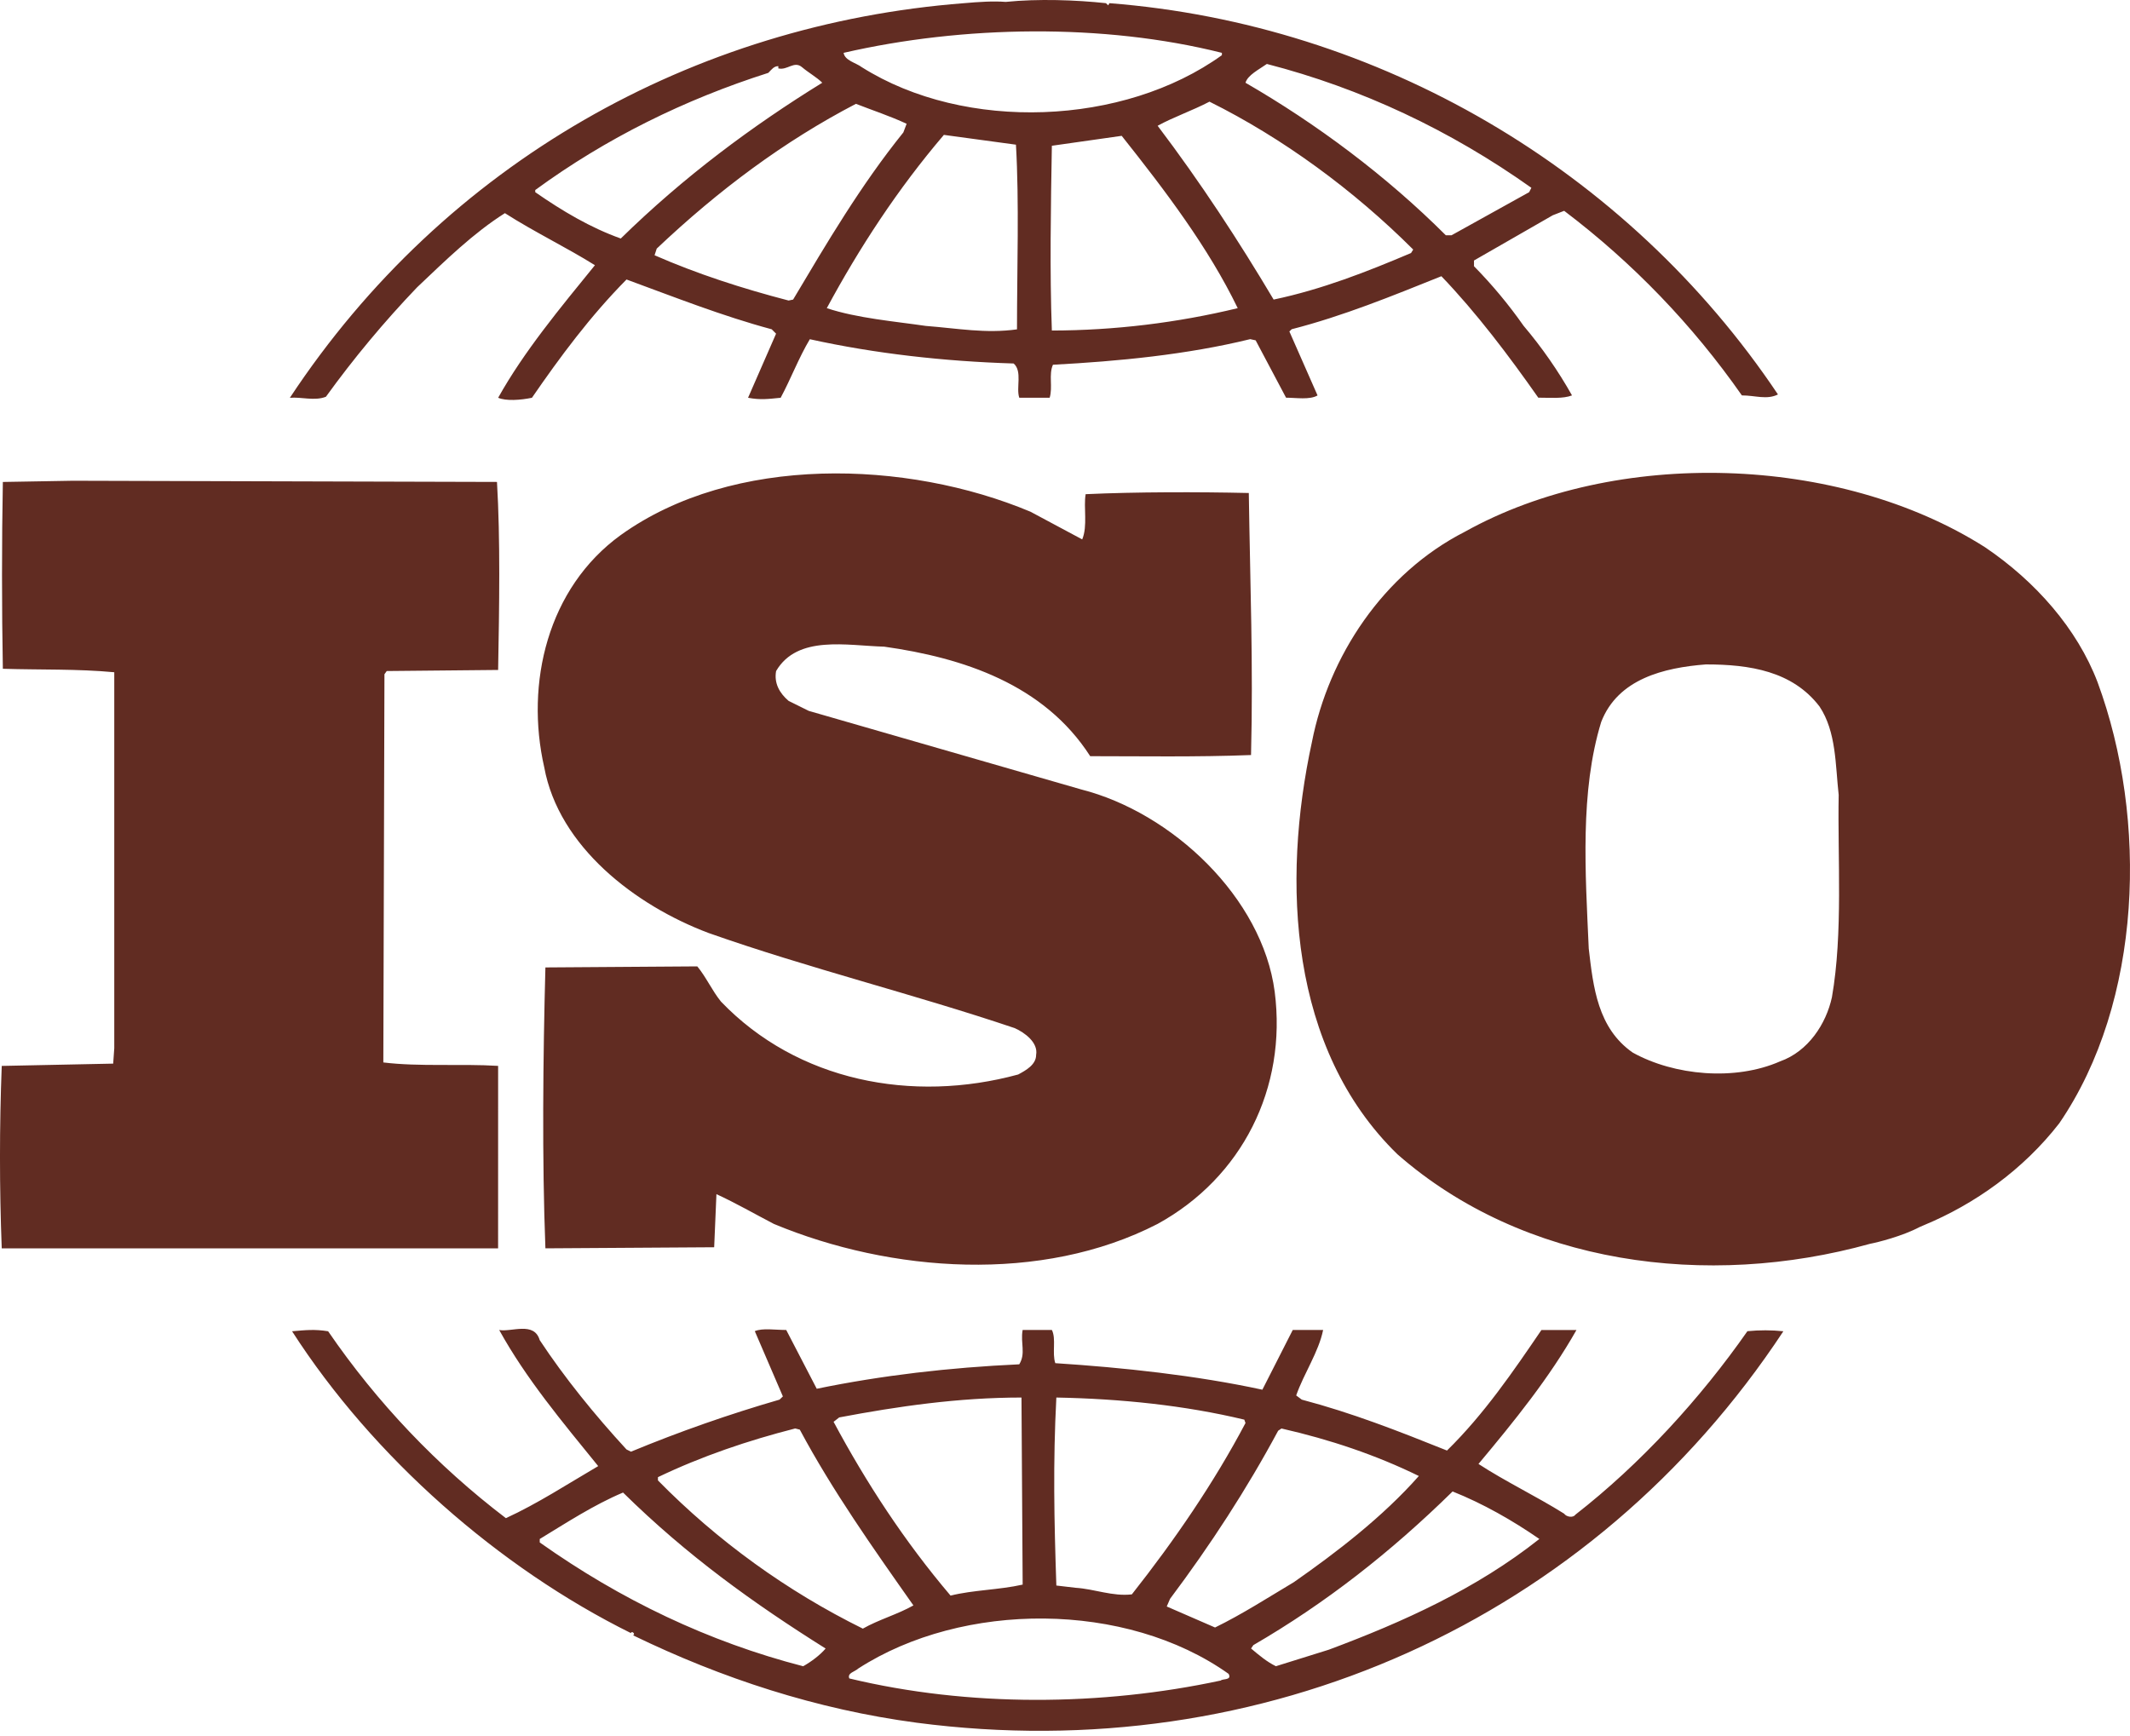 <?xml version="1.0" encoding="UTF-8"?>
<svg width="65px" height="53px" viewBox="0 0 65 53" version="1.1" xmlns="http://www.w3.org/2000/svg" xmlns:xlink="http://www.w3.org/1999/xlink">
    <title>Shape</title>
    <g id="Page-1" stroke="none" stroke-width="1" fill="none" fill-rule="evenodd">
        <g id="RCU-Report-1" transform="translate(-873, -5602)" fill="#612C22" fill-rule="nonzero">
            <g id="Group-104" transform="translate(252.117, 5601)">
                <g id="Group-94" transform="translate(360.75, 1)">
                    <g id="iso-2-1-logo-svg-vector" transform="translate(260.133, 0)">
                        <path d="M64.01,20.822 C63.391,19.197 62.121,17.747 60.574,16.702 C56.11,13.867 49.307,13.665 44.707,16.228 C42.198,17.507 40.549,20.038 40.036,22.645 C39.105,26.927 39.346,32.022 42.645,35.232 C46.492,38.605 52.091,39.35 57.07,37.964 C57.307,37.919 58.056,37.73 58.573,37.456 L58.719,37.393 C60.265,36.751 61.74,35.704 62.841,34.287 C65.382,30.572 65.556,25.005 64.01,20.822 M55.904,30.438 C55.728,31.25 55.182,32.092 54.32,32.397 C52.949,33 51.093,32.833 49.823,32.127 C48.757,31.382 48.62,30.135 48.483,28.954 C48.379,26.627 48.211,24.163 48.863,22.036 C49.374,20.718 50.783,20.379 52.057,20.28 C53.396,20.28 54.699,20.484 55.525,21.564 C56.04,22.338 56.008,23.351 56.11,24.263 C56.074,26.186 56.246,28.479 55.904,30.438 M15.201,32.534 C14.067,32.464 12.796,32.564 11.698,32.429 L11.732,20.58 L11.802,20.482 L15.201,20.449 C15.236,18.526 15.27,16.463 15.166,14.71 L2.219,14.674 L0.087,14.711 C0.053,16.498 0.053,18.589 0.087,20.413 C1.256,20.449 2.353,20.413 3.487,20.519 L3.487,31.994 L3.454,32.465 L0.053,32.535 C-0.018,34.39 -0.018,36.248 0.053,38.104 L15.2,38.104 L15.201,32.534 Z M53.325,40.632 C51.884,42.694 50.063,44.684 48.075,46.233 C48.003,46.339 47.797,46.299 47.732,46.202 C46.87,45.663 45.943,45.222 45.118,44.684 C46.218,43.369 47.283,42.053 48.108,40.596 L47.039,40.596 C46.185,41.85 45.29,43.165 44.157,44.275 C42.645,43.669 41.272,43.13 39.726,42.721 L39.555,42.593 C39.795,41.911 40.24,41.27 40.377,40.595 L39.45,40.595 L38.523,42.418 C36.499,41.98 34.265,41.741 32.204,41.608 C32.1,41.305 32.236,40.866 32.1,40.595 L31.207,40.595 C31.136,41.001 31.31,41.307 31.104,41.643 C28.974,41.741 26.914,41.98 24.924,42.389 L23.993,40.595 C23.653,40.595 23.271,40.53 23.034,40.631 L23.891,42.623 L23.788,42.721 C22.249,43.167 20.735,43.697 19.255,44.31 L19.118,44.241 C18.154,43.194 17.227,42.052 16.47,40.904 C16.3,40.327 15.612,40.664 15.234,40.596 C16.055,42.083 17.158,43.398 18.255,44.75 C17.328,45.292 16.404,45.896 15.438,46.339 C13.337,44.739 11.506,42.813 10.013,40.634 C9.6,40.568 9.328,40.598 8.913,40.634 C11.386,44.482 15.234,47.856 19.253,49.847 C19.253,49.847 19.253,49.817 19.29,49.817 C19.319,49.817 19.388,49.88 19.319,49.915 C22.034,51.232 24.921,52.177 27.976,52.583 C38.521,53.966 48.586,49.479 54.422,40.634 C54.057,40.596 53.69,40.596 53.325,40.632 M39.005,43.67 L39.106,43.602 C40.587,43.939 41.992,44.412 43.298,45.052 C42.198,46.298 40.79,47.38 39.486,48.291 C38.697,48.762 37.904,49.273 37.079,49.676 L35.605,49.035 L35.706,48.801 C36.945,47.148 38.044,45.459 39.005,43.67 M32.236,42.657 C34.196,42.694 36.154,42.895 37.972,43.332 L38.008,43.435 C37.048,45.255 35.843,47.014 34.54,48.665 C33.953,48.734 33.406,48.501 32.823,48.464 L32.236,48.395 C32.169,46.403 32.132,44.648 32.236,42.657 M25.61,43.264 C27.396,42.926 29.25,42.657 31.172,42.657 L31.208,48.367 C30.485,48.53 29.695,48.53 29.008,48.703 C27.6,47.045 26.433,45.255 25.438,43.398 L25.61,43.264 Z M20.077,45.088 C21.42,44.445 22.826,43.969 24.267,43.601 L24.407,43.637 C25.4,45.493 26.638,47.247 27.874,49.002 C27.397,49.274 26.81,49.437 26.331,49.711 C24.008,48.564 21.894,47.034 20.078,45.187 L20.078,45.088 L20.077,45.088 Z M24.51,50.859 C21.625,50.114 18.943,48.832 16.471,47.08 L16.471,46.975 C17.295,46.474 18.123,45.932 19.013,45.557 C20.972,47.486 22.997,48.938 25.195,50.318 C25.024,50.521 24.75,50.724 24.51,50.859 M37.252,51.295 C33.612,52.077 29.557,52.107 25.918,51.231 C25.848,51.063 26.09,51.026 26.192,50.928 C29.386,48.867 34.365,48.867 37.494,51.092 C37.595,51.295 37.321,51.231 37.252,51.295 M40.55,50.354 L38.936,50.858 C38.66,50.724 38.421,50.521 38.178,50.317 L38.248,50.214 C40.447,48.937 42.438,47.38 44.328,45.524 C45.255,45.894 46.149,46.403 46.976,46.974 C45.05,48.501 42.817,49.508 40.55,50.354 M9.946,12.11 C10.796,10.934 11.725,9.818 12.728,8.77 C13.618,7.926 14.445,7.116 15.408,6.506 C16.302,7.079 17.297,7.557 18.155,8.095 C17.091,9.405 15.991,10.727 15.202,12.141 C15.441,12.246 15.889,12.213 16.233,12.141 C17.091,10.894 18.016,9.646 19.119,8.531 C20.592,9.072 22.037,9.644 23.55,10.051 L23.683,10.185 L22.828,12.141 C23.207,12.213 23.448,12.178 23.823,12.141 C24.131,11.57 24.37,10.931 24.713,10.354 C26.708,10.794 28.804,11.029 30.934,11.095 C31.206,11.335 31.001,11.839 31.105,12.141 L32.032,12.141 C32.132,11.809 31.997,11.433 32.132,11.133 C34.126,11.028 36.221,10.825 38.151,10.352 L38.318,10.388 L39.246,12.139 C39.555,12.139 39.967,12.211 40.207,12.07 L39.347,10.117 L39.418,10.049 C40.995,9.644 42.475,9.037 43.986,8.431 C45.054,9.544 46.047,10.86 46.943,12.138 C47.319,12.138 47.697,12.175 47.972,12.069 C47.548,11.315 47.053,10.604 46.494,9.944 C46.041,9.297 45.535,8.69 44.981,8.126 L44.981,7.951 L47.386,6.57 L47.733,6.435 C49.824,8.018 51.654,9.919 53.156,12.069 C53.568,12.069 53.913,12.211 54.257,12.04 C49.65,5.161 42.06,0.734 33.855,0.097 L33.819,0.163 L33.749,0.097 C32.823,-0.002 31.685,-0.042 30.69,0.058 C30.313,0.028 29.868,0.058 29.42,0.097 C21.178,0.734 13.588,4.956 8.846,12.142 C9.19,12.11 9.602,12.247 9.946,12.11 M24.203,9.144 L24.065,9.173 C22.655,8.806 21.28,8.363 19.975,7.791 L20.041,7.588 C21.93,5.8 23.922,4.314 26.12,3.169 C26.638,3.372 27.153,3.539 27.667,3.778 L27.567,4.042 C26.259,5.666 25.231,7.417 24.203,9.144 M31.035,10.053 C30.076,10.187 29.217,10.022 28.252,9.948 C27.328,9.812 26.158,9.714 25.231,9.406 C26.227,7.558 27.397,5.766 28.804,4.117 L31.003,4.416 C31.105,6.168 31.035,8.195 31.035,10.053 M32.099,10.089 C32.032,8.294 32.067,6.306 32.099,4.449 C32.789,4.35 33.541,4.245 34.23,4.146 C35.569,5.831 36.877,7.558 37.771,9.406 C35.914,9.855 34.01,10.085 32.099,10.089 M43.06,7.723 C41.717,8.293 40.342,8.834 38.867,9.144 C37.803,7.355 36.636,5.567 35.327,3.839 C35.808,3.574 36.396,3.372 36.909,3.103 C39.146,4.215 41.307,5.8 43.126,7.617 L43.06,7.723 Z M38.66,1.952 C41.546,2.696 44.259,3.976 46.732,5.732 L46.664,5.866 L44.296,7.181 L44.121,7.181 C42.304,5.365 40.175,3.778 38.008,2.526 C38.077,2.29 38.422,2.12 38.66,1.952 M37.288,1.613 L37.288,1.684 C34.298,3.839 29.456,4.042 26.298,2.05 C26.12,1.915 25.781,1.85 25.744,1.613 C29.387,0.774 33.678,0.706 37.288,1.613 M16.334,5.8 C18.5,4.215 20.903,3.034 23.446,2.224 C23.55,2.118 23.616,2.019 23.752,2.019 L23.752,2.088 C24.026,2.154 24.233,1.848 24.473,2.049 C24.68,2.224 24.923,2.357 25.093,2.525 C22.964,3.839 20.868,5.394 18.944,7.28 C18.016,6.949 17.161,6.44 16.334,5.866 L16.334,5.8 L16.334,5.8 Z M31.071,32.797 C27.842,33.676 24.337,33.006 22.002,30.572 C21.729,30.235 21.555,29.833 21.279,29.497 L16.644,29.529 C16.571,32.262 16.539,35.402 16.644,38.103 L21.794,38.07 L21.863,36.449 C22.449,36.718 23.034,37.055 23.616,37.358 C27.188,38.845 31.787,39.182 35.325,37.358 C37.903,35.944 39.278,33.211 38.899,30.269 C38.523,27.403 35.774,24.803 32.994,24.096 L24.68,21.698 L24.065,21.393 C23.79,21.158 23.617,20.856 23.684,20.482 C24.337,19.371 25.85,19.708 26.983,19.738 C29.387,20.077 31.86,20.886 33.269,23.081 C34.778,23.081 36.53,23.111 38.177,23.046 C38.247,20.279 38.15,17.851 38.109,15.048 C36.564,15.013 34.674,15.013 33.13,15.084 C33.061,15.485 33.197,16.057 33.025,16.464 L31.446,15.619 C27.666,14.034 22.376,13.868 18.942,16.332 C16.709,17.949 16.024,20.855 16.608,23.419 C17.052,25.845 19.388,27.636 21.621,28.477 C24.678,29.556 27.871,30.337 30.967,31.382 C31.274,31.519 31.686,31.825 31.619,32.196 C31.621,32.495 31.31,32.669 31.071,32.797" id="Shape"></path>
                    </g>
                </g>
            </g>
        </g>
    </g>
</svg>